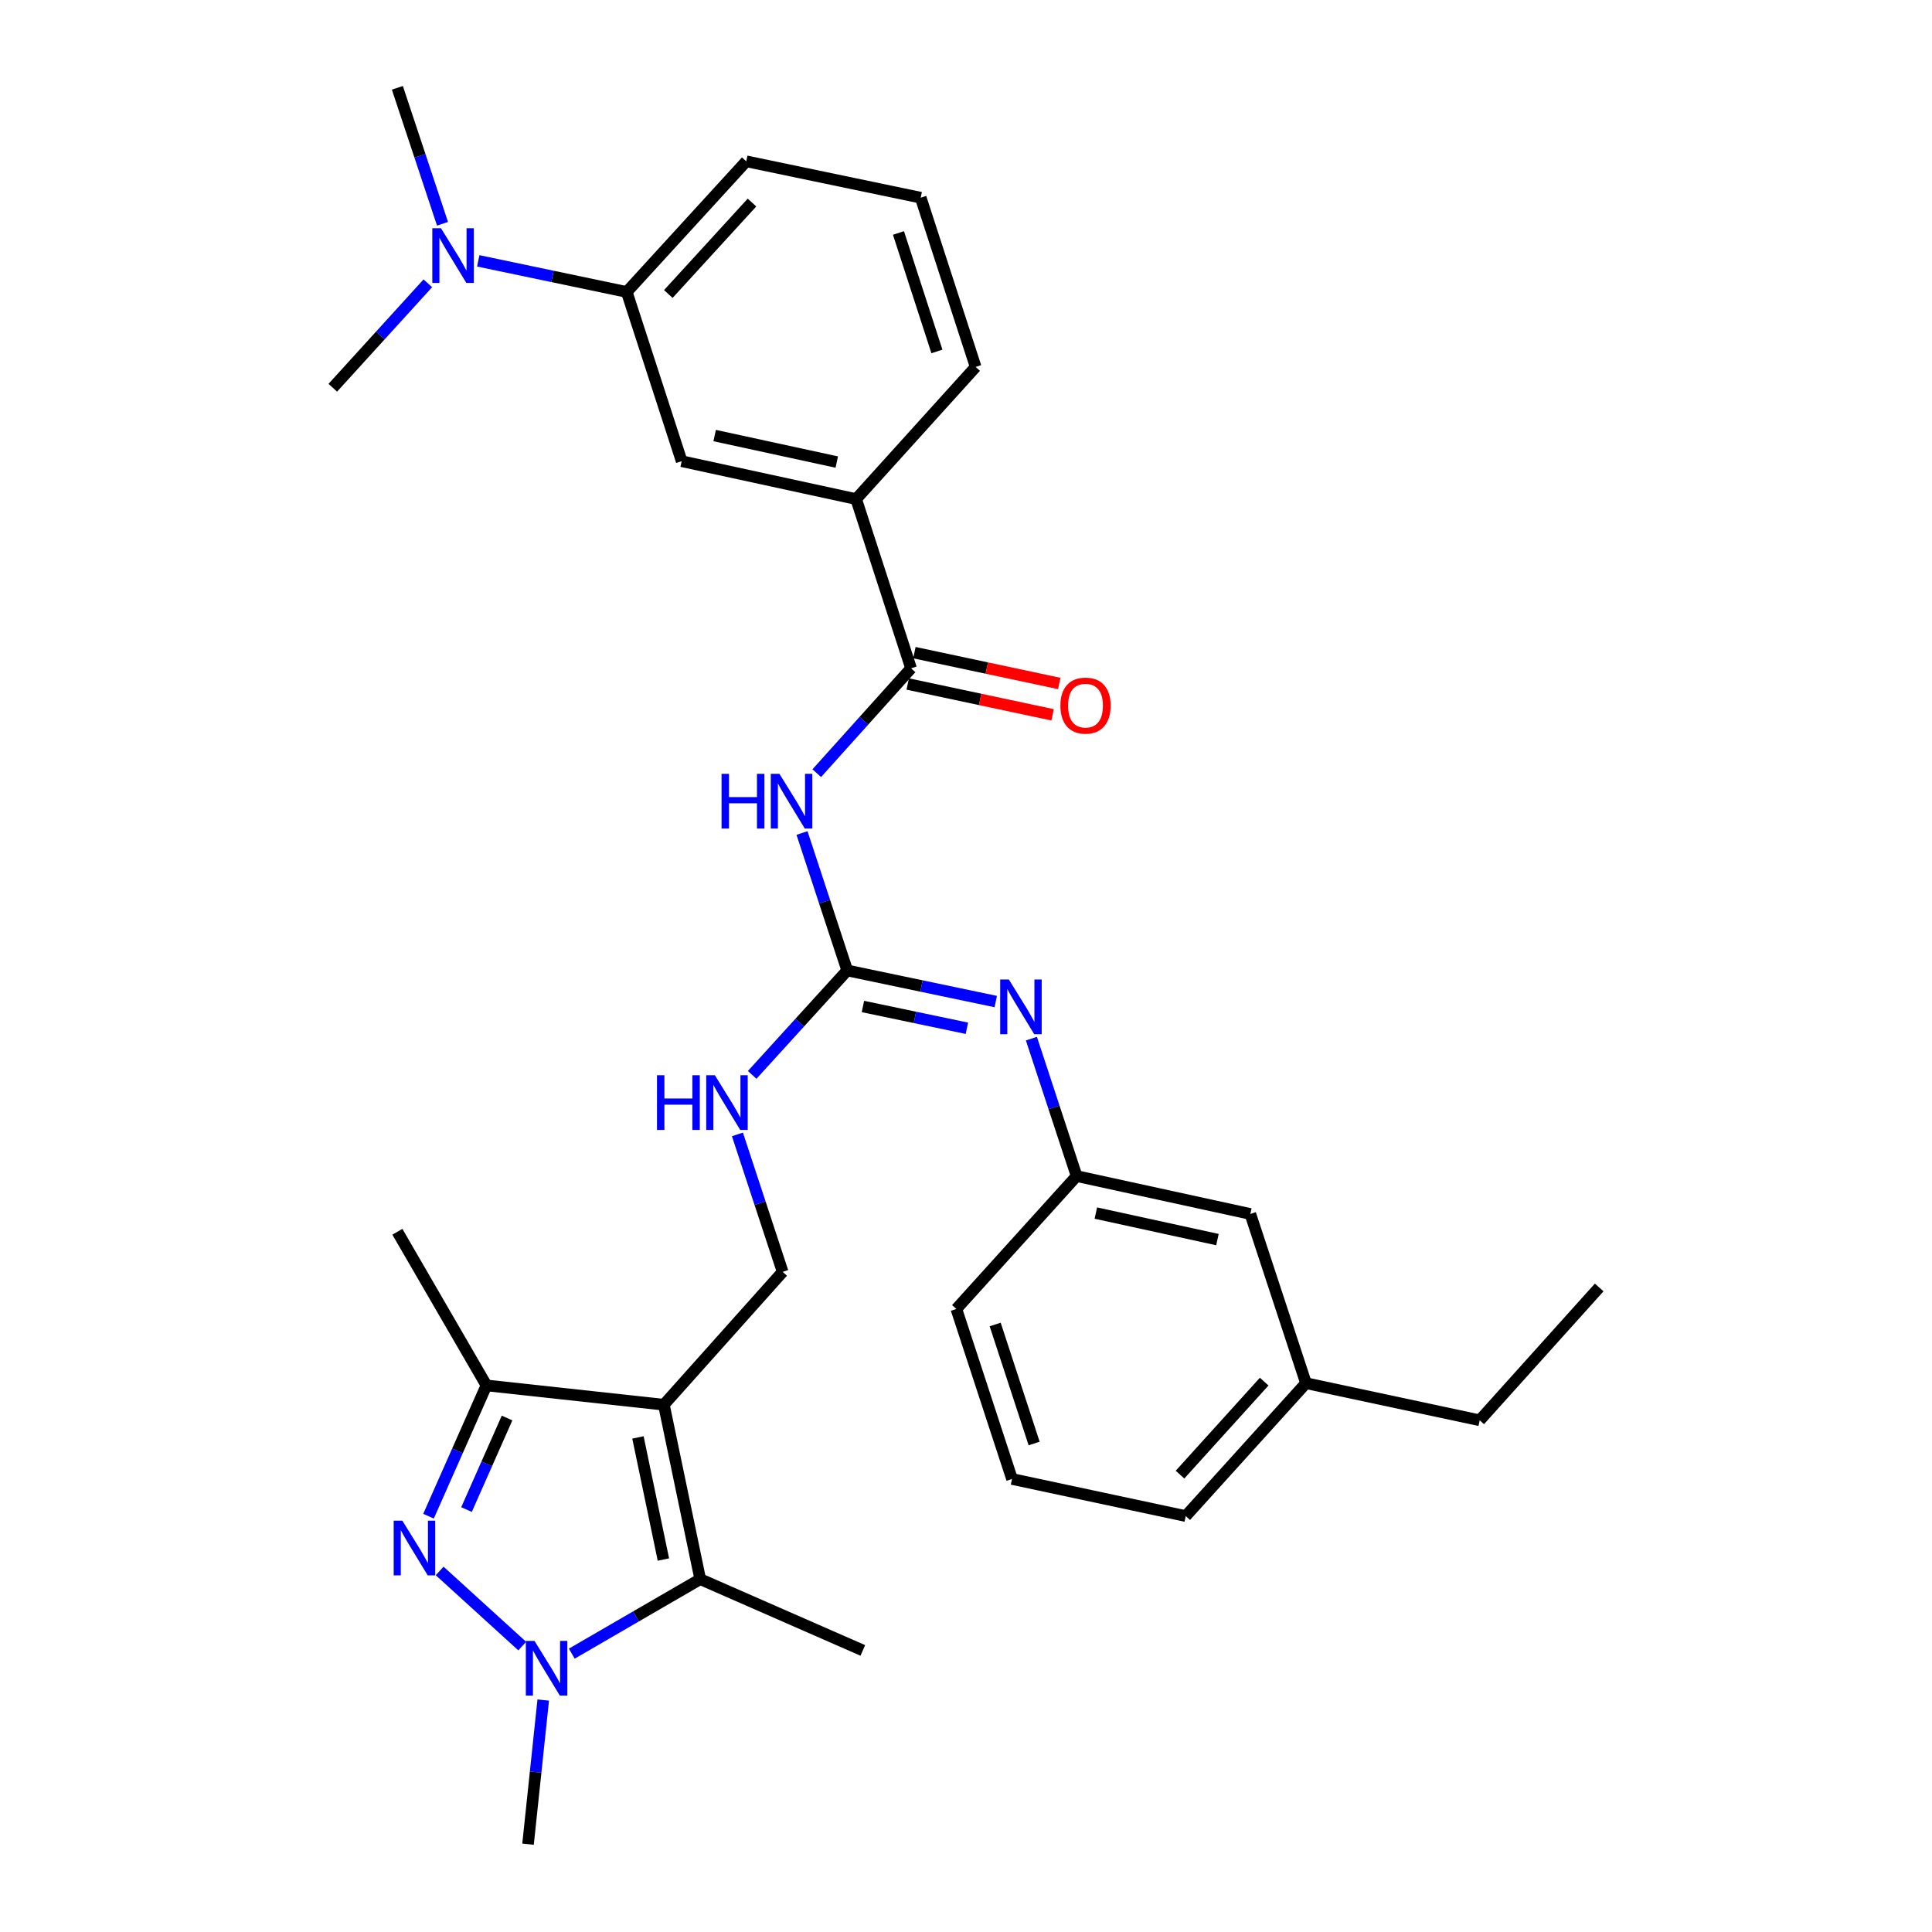 <?xml version='1.0' encoding='iso-8859-1'?>
<svg version='1.1' baseProfile='full'
              xmlns='http://www.w3.org/2000/svg'
                      xmlns:rdkit='http://www.rdkit.org/xml'
                      xmlns:xlink='http://www.w3.org/1999/xlink'
                  xml:space='preserve'
width='1000px' height='1000px' viewBox='0 0 1000 1000'>
<!-- END OF HEADER -->
<rect style='opacity:1.0;fill:#FFFFFF;stroke:none' width='1000' height='1000' x='0' y='0'> </rect>
<path class='bond-2' d='M 343.618,727.079 L 362.44,817.373' style='fill:none;fill-rule:evenodd;stroke:#000000;stroke-width:6px;stroke-linecap:butt;stroke-linejoin:miter;stroke-opacity:1' />
<path class='bond-2' d='M 330.199,744.009 L 343.375,807.214' style='fill:none;fill-rule:evenodd;stroke:#000000;stroke-width:6px;stroke-linecap:butt;stroke-linejoin:miter;stroke-opacity:1' />
<path class='bond-3' d='M 343.618,727.079 L 251.785,717.088' style='fill:none;fill-rule:evenodd;stroke:#000000;stroke-width:6px;stroke-linecap:butt;stroke-linejoin:miter;stroke-opacity:1' />
<path class='bond-7' d='M 343.618,727.079 L 405.098,658.308' style='fill:none;fill-rule:evenodd;stroke:#000000;stroke-width:6px;stroke-linecap:butt;stroke-linejoin:miter;stroke-opacity:1' />
<path class='bond-0' d='M 221.802,784.781 L 236.793,750.934' style='fill:none;fill-rule:evenodd;stroke:#0000FF;stroke-width:6px;stroke-linecap:butt;stroke-linejoin:miter;stroke-opacity:1' />
<path class='bond-0' d='M 236.793,750.934 L 251.785,717.088' style='fill:none;fill-rule:evenodd;stroke:#000000;stroke-width:6px;stroke-linecap:butt;stroke-linejoin:miter;stroke-opacity:1' />
<path class='bond-0' d='M 241.469,781.346 L 251.963,757.654' style='fill:none;fill-rule:evenodd;stroke:#0000FF;stroke-width:6px;stroke-linecap:butt;stroke-linejoin:miter;stroke-opacity:1' />
<path class='bond-0' d='M 251.963,757.654 L 262.458,733.961' style='fill:none;fill-rule:evenodd;stroke:#000000;stroke-width:6px;stroke-linecap:butt;stroke-linejoin:miter;stroke-opacity:1' />
<path class='bond-31' d='M 227.562,813.119 L 270.302,852.011' style='fill:none;fill-rule:evenodd;stroke:#0000FF;stroke-width:6px;stroke-linecap:butt;stroke-linejoin:miter;stroke-opacity:1' />
<path class='bond-1' d='M 295.951,855.927 L 329.195,836.65' style='fill:none;fill-rule:evenodd;stroke:#0000FF;stroke-width:6px;stroke-linecap:butt;stroke-linejoin:miter;stroke-opacity:1' />
<path class='bond-1' d='M 329.195,836.65 L 362.44,817.373' style='fill:none;fill-rule:evenodd;stroke:#000000;stroke-width:6px;stroke-linecap:butt;stroke-linejoin:miter;stroke-opacity:1' />
<path class='bond-17' d='M 281.177,879.936 L 277.243,917.241' style='fill:none;fill-rule:evenodd;stroke:#0000FF;stroke-width:6px;stroke-linecap:butt;stroke-linejoin:miter;stroke-opacity:1' />
<path class='bond-17' d='M 277.243,917.241 L 273.308,954.545' style='fill:none;fill-rule:evenodd;stroke:#000000;stroke-width:6px;stroke-linecap:butt;stroke-linejoin:miter;stroke-opacity:1' />
<path class='bond-18' d='M 362.44,817.373 L 446.595,854.26' style='fill:none;fill-rule:evenodd;stroke:#000000;stroke-width:6px;stroke-linecap:butt;stroke-linejoin:miter;stroke-opacity:1' />
<path class='bond-20' d='M 251.785,717.088 L 205.68,637.56' style='fill:none;fill-rule:evenodd;stroke:#000000;stroke-width:6px;stroke-linecap:butt;stroke-linejoin:miter;stroke-opacity:1' />
<path class='bond-4' d='M 415.115,431.168 L 426.818,466.736' style='fill:none;fill-rule:evenodd;stroke:#0000FF;stroke-width:6px;stroke-linecap:butt;stroke-linejoin:miter;stroke-opacity:1' />
<path class='bond-4' d='M 426.818,466.736 L 438.52,502.304' style='fill:none;fill-rule:evenodd;stroke:#000000;stroke-width:6px;stroke-linecap:butt;stroke-linejoin:miter;stroke-opacity:1' />
<path class='bond-6' d='M 422.75,400.191 L 447.157,373.057' style='fill:none;fill-rule:evenodd;stroke:#0000FF;stroke-width:6px;stroke-linecap:butt;stroke-linejoin:miter;stroke-opacity:1' />
<path class='bond-6' d='M 447.157,373.057 L 471.564,345.922' style='fill:none;fill-rule:evenodd;stroke:#000000;stroke-width:6px;stroke-linecap:butt;stroke-linejoin:miter;stroke-opacity:1' />
<path class='bond-5' d='M 438.52,502.304 L 413.924,529.33' style='fill:none;fill-rule:evenodd;stroke:#000000;stroke-width:6px;stroke-linecap:butt;stroke-linejoin:miter;stroke-opacity:1' />
<path class='bond-5' d='M 413.924,529.33 L 389.327,556.356' style='fill:none;fill-rule:evenodd;stroke:#0000FF;stroke-width:6px;stroke-linecap:butt;stroke-linejoin:miter;stroke-opacity:1' />
<path class='bond-8' d='M 438.52,502.304 L 476.96,510.355' style='fill:none;fill-rule:evenodd;stroke:#000000;stroke-width:6px;stroke-linecap:butt;stroke-linejoin:miter;stroke-opacity:1' />
<path class='bond-8' d='M 476.96,510.355 L 515.399,518.405' style='fill:none;fill-rule:evenodd;stroke:#0000FF;stroke-width:6px;stroke-linecap:butt;stroke-linejoin:miter;stroke-opacity:1' />
<path class='bond-8' d='M 446.651,520.958 L 473.559,526.594' style='fill:none;fill-rule:evenodd;stroke:#000000;stroke-width:6px;stroke-linecap:butt;stroke-linejoin:miter;stroke-opacity:1' />
<path class='bond-8' d='M 473.559,526.594 L 500.466,532.229' style='fill:none;fill-rule:evenodd;stroke:#0000FF;stroke-width:6px;stroke-linecap:butt;stroke-linejoin:miter;stroke-opacity:1' />
<path class='bond-9' d='M 471.564,345.922 L 443.138,258.321' style='fill:none;fill-rule:evenodd;stroke:#000000;stroke-width:6px;stroke-linecap:butt;stroke-linejoin:miter;stroke-opacity:1' />
<path class='bond-14' d='M 469.837,354.036 L 507.33,362.016' style='fill:none;fill-rule:evenodd;stroke:#000000;stroke-width:6px;stroke-linecap:butt;stroke-linejoin:miter;stroke-opacity:1' />
<path class='bond-14' d='M 507.33,362.016 L 544.823,369.996' style='fill:none;fill-rule:evenodd;stroke:#FF0000;stroke-width:6px;stroke-linecap:butt;stroke-linejoin:miter;stroke-opacity:1' />
<path class='bond-14' d='M 473.291,337.809 L 510.784,345.789' style='fill:none;fill-rule:evenodd;stroke:#000000;stroke-width:6px;stroke-linecap:butt;stroke-linejoin:miter;stroke-opacity:1' />
<path class='bond-14' d='M 510.784,345.789 L 548.277,353.769' style='fill:none;fill-rule:evenodd;stroke:#FF0000;stroke-width:6px;stroke-linecap:butt;stroke-linejoin:miter;stroke-opacity:1' />
<path class='bond-10' d='M 405.098,658.308 L 393.395,622.736' style='fill:none;fill-rule:evenodd;stroke:#000000;stroke-width:6px;stroke-linecap:butt;stroke-linejoin:miter;stroke-opacity:1' />
<path class='bond-10' d='M 393.395,622.736 L 381.692,587.163' style='fill:none;fill-rule:evenodd;stroke:#0000FF;stroke-width:6px;stroke-linecap:butt;stroke-linejoin:miter;stroke-opacity:1' />
<path class='bond-15' d='M 533.853,537.601 L 545.556,573.169' style='fill:none;fill-rule:evenodd;stroke:#0000FF;stroke-width:6px;stroke-linecap:butt;stroke-linejoin:miter;stroke-opacity:1' />
<path class='bond-15' d='M 545.556,573.169 L 557.258,608.737' style='fill:none;fill-rule:evenodd;stroke:#000000;stroke-width:6px;stroke-linecap:butt;stroke-linejoin:miter;stroke-opacity:1' />
<path class='bond-11' d='M 443.138,258.321 L 352.835,238.715' style='fill:none;fill-rule:evenodd;stroke:#000000;stroke-width:6px;stroke-linecap:butt;stroke-linejoin:miter;stroke-opacity:1' />
<path class='bond-11' d='M 433.113,239.166 L 369.901,225.442' style='fill:none;fill-rule:evenodd;stroke:#000000;stroke-width:6px;stroke-linecap:butt;stroke-linejoin:miter;stroke-opacity:1' />
<path class='bond-21' d='M 443.138,258.321 L 504.996,189.928' style='fill:none;fill-rule:evenodd;stroke:#000000;stroke-width:6px;stroke-linecap:butt;stroke-linejoin:miter;stroke-opacity:1' />
<path class='bond-12' d='M 352.835,238.715 L 324.4,151.122' style='fill:none;fill-rule:evenodd;stroke:#000000;stroke-width:6px;stroke-linecap:butt;stroke-linejoin:miter;stroke-opacity:1' />
<path class='bond-13' d='M 324.4,151.122 L 285.969,143.068' style='fill:none;fill-rule:evenodd;stroke:#000000;stroke-width:6px;stroke-linecap:butt;stroke-linejoin:miter;stroke-opacity:1' />
<path class='bond-13' d='M 285.969,143.068 L 247.539,135.014' style='fill:none;fill-rule:evenodd;stroke:#0000FF;stroke-width:6px;stroke-linecap:butt;stroke-linejoin:miter;stroke-opacity:1' />
<path class='bond-33' d='M 324.4,151.122 L 386.267,83.495' style='fill:none;fill-rule:evenodd;stroke:#000000;stroke-width:6px;stroke-linecap:butt;stroke-linejoin:miter;stroke-opacity:1' />
<path class='bond-33' d='M 345.922,152.177 L 389.228,104.838' style='fill:none;fill-rule:evenodd;stroke:#000000;stroke-width:6px;stroke-linecap:butt;stroke-linejoin:miter;stroke-opacity:1' />
<path class='bond-26' d='M 221.451,146.628 L 196.854,173.661' style='fill:none;fill-rule:evenodd;stroke:#0000FF;stroke-width:6px;stroke-linecap:butt;stroke-linejoin:miter;stroke-opacity:1' />
<path class='bond-26' d='M 196.854,173.661 L 172.258,200.694' style='fill:none;fill-rule:evenodd;stroke:#000000;stroke-width:6px;stroke-linecap:butt;stroke-linejoin:miter;stroke-opacity:1' />
<path class='bond-27' d='M 229.043,115.835 L 217.362,80.645' style='fill:none;fill-rule:evenodd;stroke:#0000FF;stroke-width:6px;stroke-linecap:butt;stroke-linejoin:miter;stroke-opacity:1' />
<path class='bond-27' d='M 217.362,80.645 L 205.68,45.455' style='fill:none;fill-rule:evenodd;stroke:#000000;stroke-width:6px;stroke-linecap:butt;stroke-linejoin:miter;stroke-opacity:1' />
<path class='bond-16' d='M 557.258,608.737 L 647.165,628.343' style='fill:none;fill-rule:evenodd;stroke:#000000;stroke-width:6px;stroke-linecap:butt;stroke-linejoin:miter;stroke-opacity:1' />
<path class='bond-16' d='M 567.209,627.888 L 630.144,641.612' style='fill:none;fill-rule:evenodd;stroke:#000000;stroke-width:6px;stroke-linecap:butt;stroke-linejoin:miter;stroke-opacity:1' />
<path class='bond-25' d='M 557.258,608.737 L 495.013,677.517' style='fill:none;fill-rule:evenodd;stroke:#000000;stroke-width:6px;stroke-linecap:butt;stroke-linejoin:miter;stroke-opacity:1' />
<path class='bond-19' d='M 647.165,628.343 L 675.978,715.935' style='fill:none;fill-rule:evenodd;stroke:#000000;stroke-width:6px;stroke-linecap:butt;stroke-linejoin:miter;stroke-opacity:1' />
<path class='bond-29' d='M 675.978,715.935 L 765.894,735.144' style='fill:none;fill-rule:evenodd;stroke:#000000;stroke-width:6px;stroke-linecap:butt;stroke-linejoin:miter;stroke-opacity:1' />
<path class='bond-32' d='M 675.978,715.935 L 613.733,784.715' style='fill:none;fill-rule:evenodd;stroke:#000000;stroke-width:6px;stroke-linecap:butt;stroke-linejoin:miter;stroke-opacity:1' />
<path class='bond-32' d='M 654.34,715.12 L 610.768,763.266' style='fill:none;fill-rule:evenodd;stroke:#000000;stroke-width:6px;stroke-linecap:butt;stroke-linejoin:miter;stroke-opacity:1' />
<path class='bond-23' d='M 504.996,189.928 L 476.56,102.326' style='fill:none;fill-rule:evenodd;stroke:#000000;stroke-width:6px;stroke-linecap:butt;stroke-linejoin:miter;stroke-opacity:1' />
<path class='bond-23' d='M 484.95,181.91 L 465.045,120.588' style='fill:none;fill-rule:evenodd;stroke:#000000;stroke-width:6px;stroke-linecap:butt;stroke-linejoin:miter;stroke-opacity:1' />
<path class='bond-22' d='M 386.267,83.495 L 476.56,102.326' style='fill:none;fill-rule:evenodd;stroke:#000000;stroke-width:6px;stroke-linecap:butt;stroke-linejoin:miter;stroke-opacity:1' />
<path class='bond-24' d='M 523.818,765.516 L 495.013,677.517' style='fill:none;fill-rule:evenodd;stroke:#000000;stroke-width:6px;stroke-linecap:butt;stroke-linejoin:miter;stroke-opacity:1' />
<path class='bond-24' d='M 535.265,747.155 L 515.102,685.556' style='fill:none;fill-rule:evenodd;stroke:#000000;stroke-width:6px;stroke-linecap:butt;stroke-linejoin:miter;stroke-opacity:1' />
<path class='bond-28' d='M 523.818,765.516 L 613.733,784.715' style='fill:none;fill-rule:evenodd;stroke:#000000;stroke-width:6px;stroke-linecap:butt;stroke-linejoin:miter;stroke-opacity:1' />
<path class='bond-30' d='M 765.894,735.144 L 827.742,666.383' style='fill:none;fill-rule:evenodd;stroke:#000000;stroke-width:6px;stroke-linecap:butt;stroke-linejoin:miter;stroke-opacity:1' />
<path  class='atom-1' d='M 208.25 787.082
L 217.53 802.082
Q 218.45 803.562, 219.93 806.242
Q 221.41 808.922, 221.49 809.082
L 221.49 787.082
L 225.25 787.082
L 225.25 815.402
L 221.37 815.402
L 211.41 799.002
Q 210.25 797.082, 209.01 794.882
Q 207.81 792.682, 207.45 792.002
L 207.45 815.402
L 203.77 815.402
L 203.77 787.082
L 208.25 787.082
' fill='#0000FF'/>
<path  class='atom-2' d='M 276.652 849.327
L 285.932 864.327
Q 286.852 865.807, 288.332 868.487
Q 289.812 871.167, 289.892 871.327
L 289.892 849.327
L 293.652 849.327
L 293.652 877.647
L 289.772 877.647
L 279.812 861.247
Q 278.652 859.327, 277.412 857.127
Q 276.212 854.927, 275.852 854.247
L 275.852 877.647
L 272.172 877.647
L 272.172 849.327
L 276.652 849.327
' fill='#0000FF'/>
<path  class='atom-5' d='M 373.477 400.542
L 377.317 400.542
L 377.317 412.582
L 391.797 412.582
L 391.797 400.542
L 395.637 400.542
L 395.637 428.862
L 391.797 428.862
L 391.797 415.782
L 377.317 415.782
L 377.317 428.862
L 373.477 428.862
L 373.477 400.542
' fill='#0000FF'/>
<path  class='atom-5' d='M 403.437 400.542
L 412.717 415.542
Q 413.637 417.022, 415.117 419.702
Q 416.597 422.382, 416.677 422.542
L 416.677 400.542
L 420.437 400.542
L 420.437 428.862
L 416.557 428.862
L 406.597 412.462
Q 405.437 410.542, 404.197 408.342
Q 402.997 406.142, 402.637 405.462
L 402.637 428.862
L 398.957 428.862
L 398.957 400.542
L 403.437 400.542
' fill='#0000FF'/>
<path  class='atom-9' d='M 522.176 506.975
L 531.456 521.975
Q 532.376 523.455, 533.856 526.135
Q 535.336 528.815, 535.416 528.975
L 535.416 506.975
L 539.176 506.975
L 539.176 535.295
L 535.296 535.295
L 525.336 518.895
Q 524.176 516.975, 522.936 514.775
Q 521.736 512.575, 521.376 511.895
L 521.376 535.295
L 517.696 535.295
L 517.696 506.975
L 522.176 506.975
' fill='#0000FF'/>
<path  class='atom-11' d='M 340.055 556.537
L 343.895 556.537
L 343.895 568.577
L 358.375 568.577
L 358.375 556.537
L 362.215 556.537
L 362.215 584.857
L 358.375 584.857
L 358.375 571.777
L 343.895 571.777
L 343.895 584.857
L 340.055 584.857
L 340.055 556.537
' fill='#0000FF'/>
<path  class='atom-11' d='M 370.015 556.537
L 379.295 571.537
Q 380.215 573.017, 381.695 575.697
Q 383.175 578.377, 383.255 578.537
L 383.255 556.537
L 387.015 556.537
L 387.015 584.857
L 383.135 584.857
L 373.175 568.457
Q 372.015 566.537, 370.775 564.337
Q 369.575 562.137, 369.215 561.457
L 369.215 584.857
L 365.535 584.857
L 365.535 556.537
L 370.015 556.537
' fill='#0000FF'/>
<path  class='atom-14' d='M 228.243 118.122
L 237.523 133.122
Q 238.443 134.602, 239.923 137.282
Q 241.403 139.962, 241.483 140.122
L 241.483 118.122
L 245.243 118.122
L 245.243 146.442
L 241.363 146.442
L 231.403 130.042
Q 230.243 128.122, 229.003 125.922
Q 227.803 123.722, 227.443 123.042
L 227.443 146.442
L 223.763 146.442
L 223.763 118.122
L 228.243 118.122
' fill='#0000FF'/>
<path  class='atom-15' d='M 548.858 365.221
Q 548.858 358.421, 552.218 354.621
Q 555.578 350.821, 561.858 350.821
Q 568.138 350.821, 571.498 354.621
Q 574.858 358.421, 574.858 365.221
Q 574.858 372.101, 571.458 376.021
Q 568.058 379.901, 561.858 379.901
Q 555.618 379.901, 552.218 376.021
Q 548.858 372.141, 548.858 365.221
M 561.858 376.701
Q 566.178 376.701, 568.498 373.821
Q 570.858 370.901, 570.858 365.221
Q 570.858 359.661, 568.498 356.861
Q 566.178 354.021, 561.858 354.021
Q 557.538 354.021, 555.178 356.821
Q 552.858 359.621, 552.858 365.221
Q 552.858 370.941, 555.178 373.821
Q 557.538 376.701, 561.858 376.701
' fill='#FF0000'/>
</svg>

